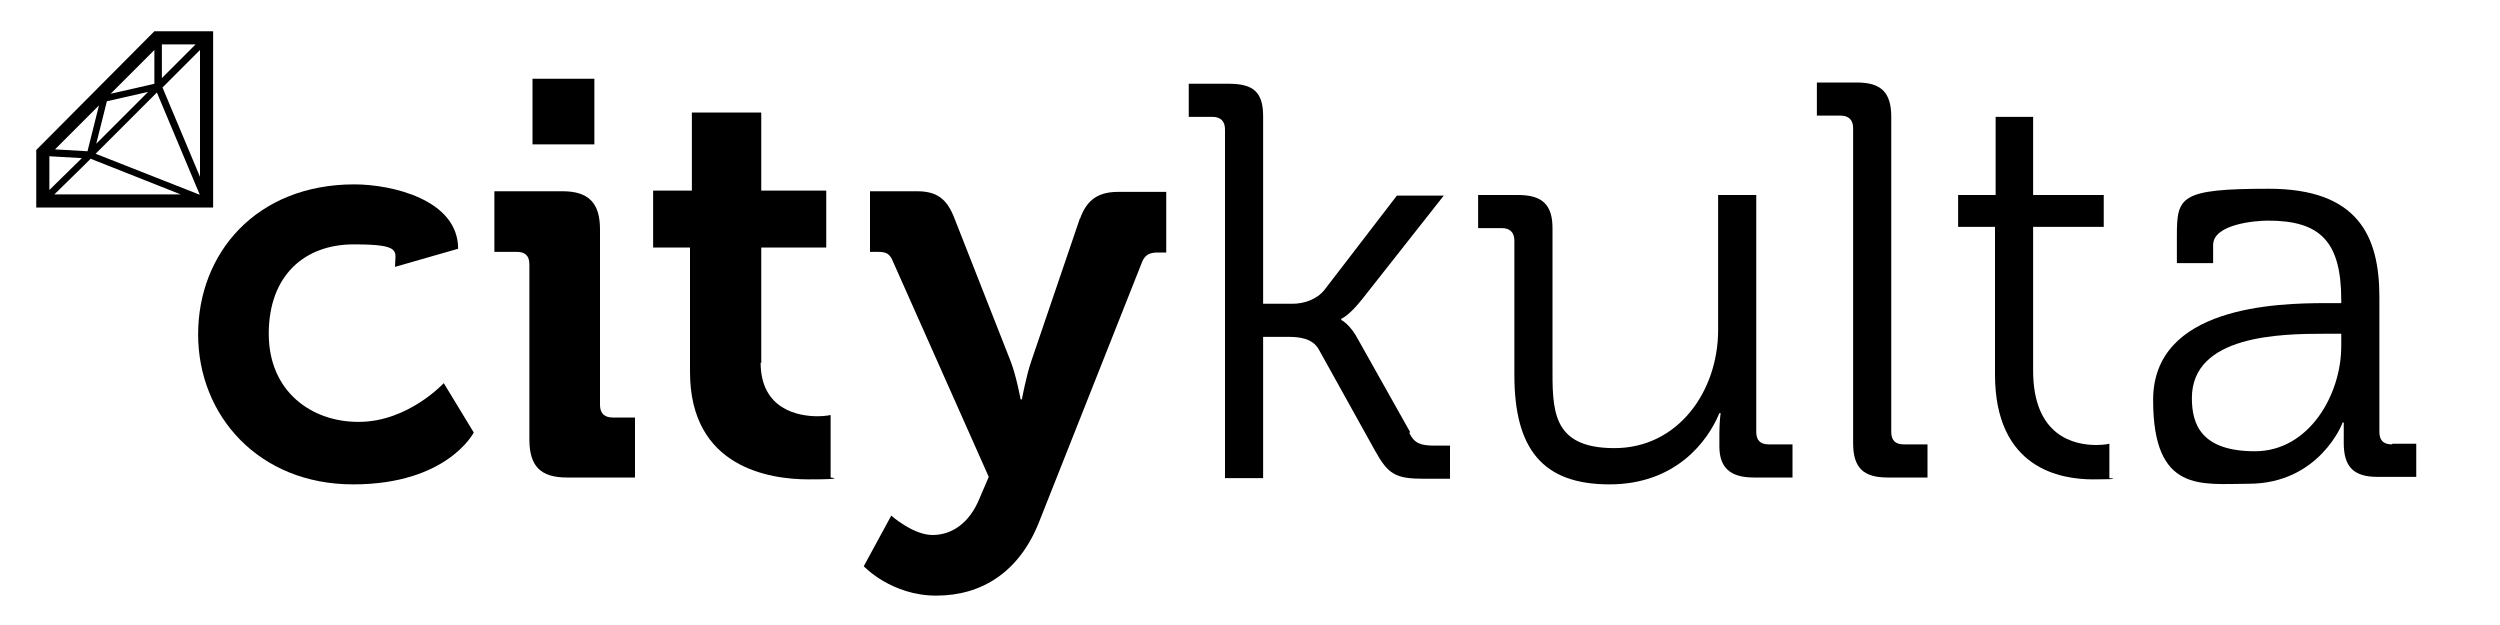 <?xml version="1.0" encoding="UTF-8"?>
<svg id="Layer_1" xmlns="http://www.w3.org/2000/svg" width="400" height="100" version="1.1" viewBox="0 0 400 100">
  <!-- Generator: Adobe Illustrator 29.2.1, SVG Export Plug-In . SVG Version: 2.1.0 Build 116)  -->
  <path d="M34.1,5h-9.4L5.8,24v9.2h28.3V5ZM31.3,7.1l-5.4,5.4v-5.4c-.1,0,5.4,0,5.4,0ZM24.7,8.1v5.3c.1,0-7,1.6-7,1.6l7-7ZM23.7,14.7l-4.1,4.1-4.2,4.2,1.7-6.8,6.6-1.5ZM15.8,17l-1.8,7.2-5.2-.3,7-7ZM7.9,25l5.2.3-5.2,5.1v-5.4ZM8.7,31.1l4.7-4.6h0s1.1-1.1,1.1-1.1l14.4,5.7H8.7ZM32,31.1h-.2l-16.5-6.5,5-5,4.8-4.8,6.8,16.2h0ZM32,28.3l-6-14.3,1-1h0s5-5,5-5v20.4Z"/>
  <path d="M57.3,67.5c-7.4,0-14.3-4.8-14.3-14.1s5.7-14.3,13.6-14.3,6.6,1.1,6.6,3.6l10.1-2.9c0-7.9-10.7-10.3-16.6-10.3-15.7,0-25,11-25,24s9.7,24,24.8,24,19.3-8.3,19.3-8.3l-4.8-7.9s-5.7,6.2-13.6,6.2Z"/>
  <rect x="85.2" y="12.6" width="9.9" height="10.5"/>
  <path d="M96,64.8v-28.1c0-4.2-1.8-6.1-6-6.1h-10.9v9.7h3.6c1.3,0,2,.6,2,2v28c0,4.3,1.8,6.1,6,6.1h10.9v-9.6h-3.6c-1.3,0-2-.7-2-2Z"/>
  <path d="M121.8,58.1v-18.5h10.4v-9.1h-10.4v-12.5h-11.1v12.5h-6.2v9.1h5.9v19.9c0,15.3,12.7,17.2,19,17.2s3.5-.3,3.5-.3v-10s-.8.2-2.1.2c-3.1,0-9.1-1.1-9.1-8.6Z"/>
  <path d="M172.8,34.9l-7.8,22.9c-.8,2.3-1.5,6.1-1.5,6.1h-.2s-.7-3.8-1.6-6.1l-9-22.9c-1.2-3.1-2.8-4.3-6-4.3h-7.5v9.7h1.3c1.3,0,1.9.3,2.4,1.6l15.3,34.4-1.5,3.5c-1.6,3.9-4.4,5.8-7.5,5.8s-6.6-3.1-6.6-3.1l-4.4,8.1s4.4,4.7,11.6,4.7,13.3-3.7,16.5-11.9l16.4-41.4c.5-1.3,1.3-1.6,2.6-1.6h1.3v-9.7h-7.7c-3.1,0-5,1.2-6.1,4.3Z"/>
  <path d="M225.6,69.1l-8.2-14.6c-1.4-2.7-2.8-3.3-2.8-3.3v-.2s1.2-.4,3.4-3.2l13-16.5h-7.5l-11.6,15.1c-1.3,1.6-3.4,2.2-5.1,2.2h-4.7v-30c0-3.9-1.6-5.2-5.5-5.2h-6.4v5.3h3.8c1.3,0,2,.7,2,2v55.8h6.1v-22.6h4.1c1.6,0,3.8.2,4.8,2l9,16.2c2.1,3.8,3.3,4.5,7.8,4.5h4.2v-5.3h-2.4c-2.4,0-3.3-.4-4.1-2Z"/>
  <path d="M281,69.1V31.2h-6.1v21.6c0,9.8-6.4,18.9-16.6,18.9s-9.9-6.3-9.9-13.4v-21.8c0-3.7-1.6-5.3-5.5-5.3h-6.4v5.3h3.8c1.3,0,2,.7,2,2v21.5c0,11.8,4.5,17.5,15.2,17.5s15.8-7,17.6-11.4h.2s-.2,1.4-.2,3.2v2.1c0,3.4,1.7,5,5.5,5h6.2v-5.3h-3.8c-1.3,0-2-.6-2-2Z"/>
  <path d="M302.6,69.1V18.7c0-3.9-1.6-5.5-5.5-5.5h-6.4v5.3h3.8c1.3,0,2,.7,2,2v50.4c0,3.9,1.6,5.5,5.5,5.5h6.4v-5.3h-3.8c-1.3,0-2-.6-2-2Z"/>
  <path d="M325.3,59.3v-23h11.3v-5.1h-11.3v-12.5h-6v12.5h-6v5.1h5.9v23.6c0,15.1,10.5,16.8,15.7,16.8s2.6-.2,2.6-.2v-5.5s-.8.2-2.1.2c-3.4,0-10.1-1.3-10.1-11.9Z"/>
  <path d="M382.7,71.1c-1.3,0-2-.6-2-2v-21.6c0-9.7-3.4-17.3-17.7-17.3s-14.7,1.3-14.7,7.6v4.3h5.8v-2.9c0-3.3,6.6-3.9,8.8-3.9,8.3,0,11.7,3.3,11.7,12.7v.5h-2.5c-7.8,0-27.6.5-27.6,15.5s7.8,13.4,15.3,13.4c11.3,0,15.1-9.8,15-9.8h.2s0,1.3,0,3.3c0,3.7,1.5,5.4,5.4,5.4h6.2v-5.3h-3.8ZM374.6,55.4c0,7.8-5.2,16.8-13.8,16.8s-10.1-4.3-10.1-8.5c0-10.1,14.2-10.3,21.3-10.3h2.6v2.1Z"/>
</svg>